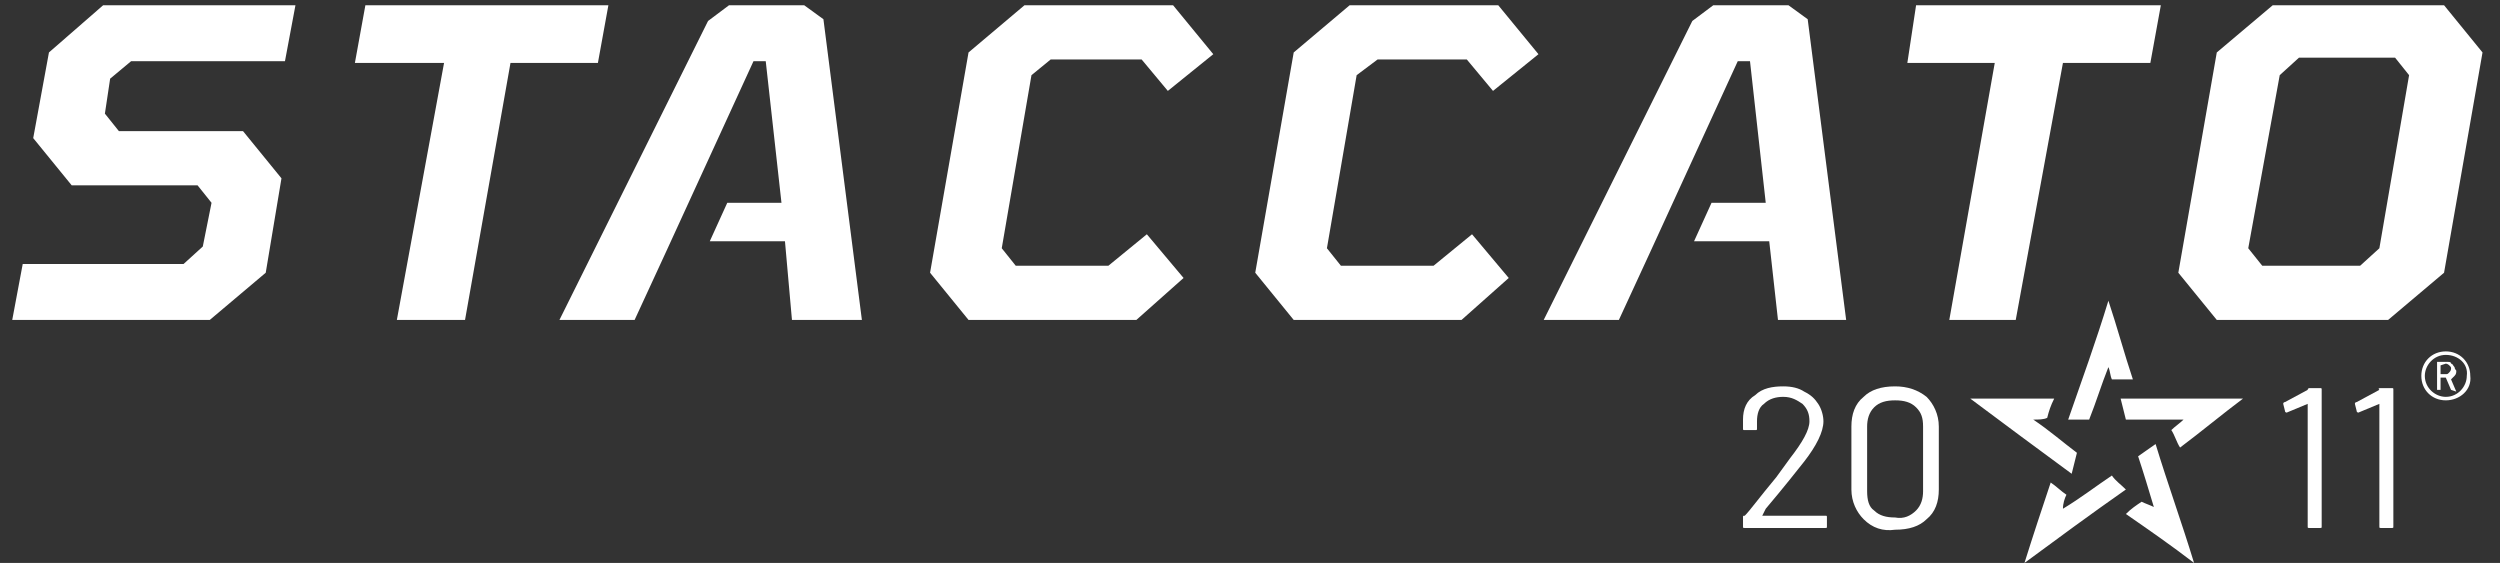 <svg xmlns="http://www.w3.org/2000/svg" xmlns:xlink="http://www.w3.org/1999/xlink" id="Layer_1" x="0px" y="0px" viewBox="0 0 143 32.2" style="enable-background:new 0 0 143 32.2;" xml:space="preserve"><rect x="0" y="0" width="143" height="32.2" fill="#333333" stroke="none"/> <style type="text/css"> .st0{fill:#FFFFFF;} </style> <g id="MAIN_LOGO"> <g> <path class="st0" d="M100.8,29.5h3.6c0.1,0,0.1,0,0.1,0.1v0.5c0,0.1,0,0.1-0.1,0.1h-4.6c-0.1,0-0.1,0-0.1-0.1v-0.5 c0-0.1,0-0.1,0.1-0.1c0.3-0.3,0.8-1,1.8-2.2l0.8-1.1c0.7-0.9,1.1-1.6,1.1-2.1c0-0.4-0.1-0.7-0.4-1c-0.3-0.2-0.6-0.4-1.1-0.4 c-0.4,0-0.8,0.1-1.1,0.4c-0.3,0.2-0.4,0.6-0.4,1v0.4c0,0.1,0,0.1-0.1,0.1h-0.6c-0.1,0-0.1,0-0.1-0.1V24c0-0.6,0.2-1.1,0.7-1.4 c0.4-0.4,1-0.5,1.6-0.5c0.5,0,0.9,0.1,1.2,0.3c0.4,0.2,0.6,0.4,0.8,0.7c0.2,0.3,0.3,0.7,0.3,1c0,0.6-0.4,1.4-1.1,2.3 c-0.4,0.5-1.1,1.4-2.2,2.7L100.8,29.5C100.7,29.5,100.8,29.5,100.8,29.5z"></path> <path class="st0" d="M106.6,29.7c-0.4-0.4-0.7-1-0.7-1.7v-3.6c0-0.7,0.2-1.3,0.7-1.7c0.4-0.4,1-0.6,1.8-0.6c0.7,0,1.3,0.2,1.8,0.6 c0.4,0.4,0.7,1,0.7,1.7V28c0,0.7-0.2,1.3-0.7,1.7c-0.4,0.4-1,0.6-1.8,0.6C107.7,30.4,107.1,30.2,106.6,29.7z M109.6,29.2 c0.3-0.3,0.4-0.7,0.4-1.1v-3.7c0-0.5-0.1-0.8-0.4-1.1c-0.3-0.3-0.7-0.4-1.2-0.4s-0.9,0.1-1.2,0.4c-0.3,0.3-0.4,0.7-0.4,1.1v3.7 c0,0.5,0.1,0.9,0.4,1.1c0.3,0.3,0.7,0.4,1.2,0.4C108.9,29.7,109.3,29.5,109.6,29.2z"></path> <path class="st0" d="M132.1,22.2h0.6c0.1,0,0.1,0,0.1,0.1v7.8c0,0.1,0,0.1-0.1,0.1h-0.6c-0.1,0-0.1,0-0.1-0.1v-7l0,0l0,0l-1.2,0.5 l0,0c0,0-0.1,0-0.1-0.1l-0.1-0.4l0,0c0,0,0-0.1,0.1-0.1l1.3-0.7C132,22.2,132.1,22.2,132.1,22.2z"></path> <path class="st0" d="M136.2,22.2h0.6c0.1,0,0.1,0,0.1,0.1v7.8c0,0.1,0,0.1-0.1,0.1h-0.6c-0.1,0-0.1,0-0.1-0.1v-7l0,0l0,0l-1.2,0.5 l0,0c0,0-0.1,0-0.1-0.1l-0.1-0.4l0,0c0,0,0-0.1,0.1-0.1l1.3-0.7C136,22.2,136.1,22.2,136.2,22.2z"></path> <path class="st0" d="M120.6,17.2c0.5,1.5,0.9,3,1.4,4.5c-0.4,0-0.8,0-1.2,0c-0.1-0.2-0.1-0.5-0.2-0.7c-0.4,1-0.7,2-1.1,3 c-0.4,0-0.8,0-1.2,0C119.1,21.7,119.9,19.5,120.6,17.2z M118.5,27.1c0.1-0.4,0.2-0.8,0.3-1.2c-0.8-0.6-1.6-1.3-2.5-1.9 c0.3,0,0.6,0,0.8-0.1c0.1-0.4,0.2-0.7,0.4-1.1c-1.6,0-3.2,0-4.8,0C114.7,24.3,116.6,25.7,118.5,27.1z M121.6,24c1.1,0,2.2,0,3.3,0 c-0.2,0.2-0.5,0.4-0.7,0.6c0.2,0.3,0.3,0.7,0.5,1c1.2-0.9,2.4-1.9,3.6-2.8c-2.3,0-4.7,0-7,0C121.4,23.2,121.5,23.6,121.6,24z M123.2,29c-0.2-0.1-0.5-0.2-0.7-0.3c-0.3,0.2-0.6,0.4-0.9,0.7c1.3,0.9,2.6,1.8,3.9,2.8c-0.7-2.3-1.5-4.5-2.2-6.8 c-0.3,0.2-0.7,0.5-1,0.7C122.6,27,122.9,28,123.2,29z M118.2,28.3c-0.3-0.2-0.6-0.5-0.9-0.7c-0.5,1.5-1,3-1.5,4.6 c1.9-1.4,3.8-2.8,5.8-4.2c-0.3-0.3-0.6-0.5-0.8-0.8c-0.9,0.6-1.8,1.3-2.8,1.9C118,28.8,118.1,28.5,118.2,28.3z"></path> <path class="st0" d="M140.2,22.3l-0.3-0.7l0,0h-0.3l0,0v0.7l0,0l0,0h-0.2l0,0l0,0v-1.6l0,0l0,0h0.6c0.1,0,0.2,0,0.2,0.1 c0.1,0,0.1,0.1,0.2,0.2c0,0.1,0.1,0.2,0.1,0.2c0,0.1,0,0.2-0.1,0.3s-0.1,0.1-0.2,0.2l0,0l0,0l0.3,0.7l0,0l0,0L140.2,22.3 L140.2,22.3z M139.6,20.9v0.5l0,0h0.3c0.1,0,0.1,0,0.2-0.1c0,0,0.1-0.1,0.1-0.2s0-0.1-0.1-0.2c0,0-0.1-0.1-0.2-0.1L139.6,20.9 L139.6,20.9z M139.9,22.9c-0.8,0-1.4-0.6-1.4-1.4s0.6-1.4,1.4-1.4c0.8,0,1.4,0.6,1.4,1.4C141.4,22.3,140.7,22.9,139.9,22.9z M139.9,20.3c-0.7,0-1.2,0.6-1.2,1.2c0,0.7,0.6,1.2,1.2,1.2c0.7,0,1.2-0.6,1.2-1.2C141.2,20.8,140.6,20.3,139.9,20.3z"></path> </g> <g> <polygon class="st0" points="0.7,18.3 1.3,15.1 10.5,15.1 11.6,14.1 12.1,11.6 11.3,10.6 4.1,10.6 1.9,7.9 2.8,3 5.9,0.3 16.9,0.3 16.3,3.5 7.5,3.5 6.3,4.5 6,6.5 6.8,7.5 13.9,7.5 16.1,10.2 15.2,15.6 12,18.3 "></polygon> <polygon class="st0" points="22.7,18.3 25.4,3.6 20.3,3.6 20.9,0.3 34.8,0.3 34.2,3.6 29.2,3.6 26.6,18.3 "></polygon> <polygon class="st0" points="55.4,18.3 53.2,15.6 55.4,3 58.6,0.3 67.1,0.3 69.4,3.1 66.8,5.2 65.3,3.4 60.1,3.4 59,4.3 57.3,14.2 58.1,15.2 63.4,15.2 65.6,13.4 67.7,15.9 65,18.3 "></polygon> <polygon class="st0" points="74,18.3 71.8,15.6 74,3 77.2,0.3 85.7,0.3 88,3.1 85.4,5.2 83.9,3.4 78.8,3.4 77.6,4.3 75.9,14.2 76.7,15.2 82,15.2 84.2,13.4 86.3,15.9 83.6,18.3 "></polygon> <polygon class="st0" points="111.5,18.3 114.1,3.6 109.1,3.6 109.6,0.3 123.6,0.3 123,3.6 118,3.6 115.3,18.3 "></polygon> <path class="st0" d="M126.8,18.3l-2.2-2.7L126.8,3l3.2-2.7h9.8L142,3l-2.2,12.6l-3.2,2.7C136.6,18.3,126.8,18.3,126.8,18.3z M129.4,15.2h5.6l1.1-1l1.7-9.9l-0.8-1h-5.5l-1.1,1l-1.8,9.9L129.4,15.2z"></path> <polygon class="st0" points="49.3,18.3 47.1,1.1 46,0.3 41.7,0.3 40.5,1.2 32,18.3 36.3,18.3 38.1,14.4 38.1,14.4 43.1,3.5 43.8,3.5 44.7,11.6 41.6,11.6 40.6,13.8 44.9,13.8 45.3,18.3 "></polygon> <polygon class="st0" points="105.6,18.3 103.4,1.1 102.3,0.3 98,0.3 96.8,1.2 88.3,18.3 92.6,18.3 94.4,14.4 94.4,14.4 99.4,3.5 100.1,3.5 101,11.6 97.9,11.6 96.9,13.8 101.2,13.8 101.7,18.3 "></polygon> </g> </g> </svg>